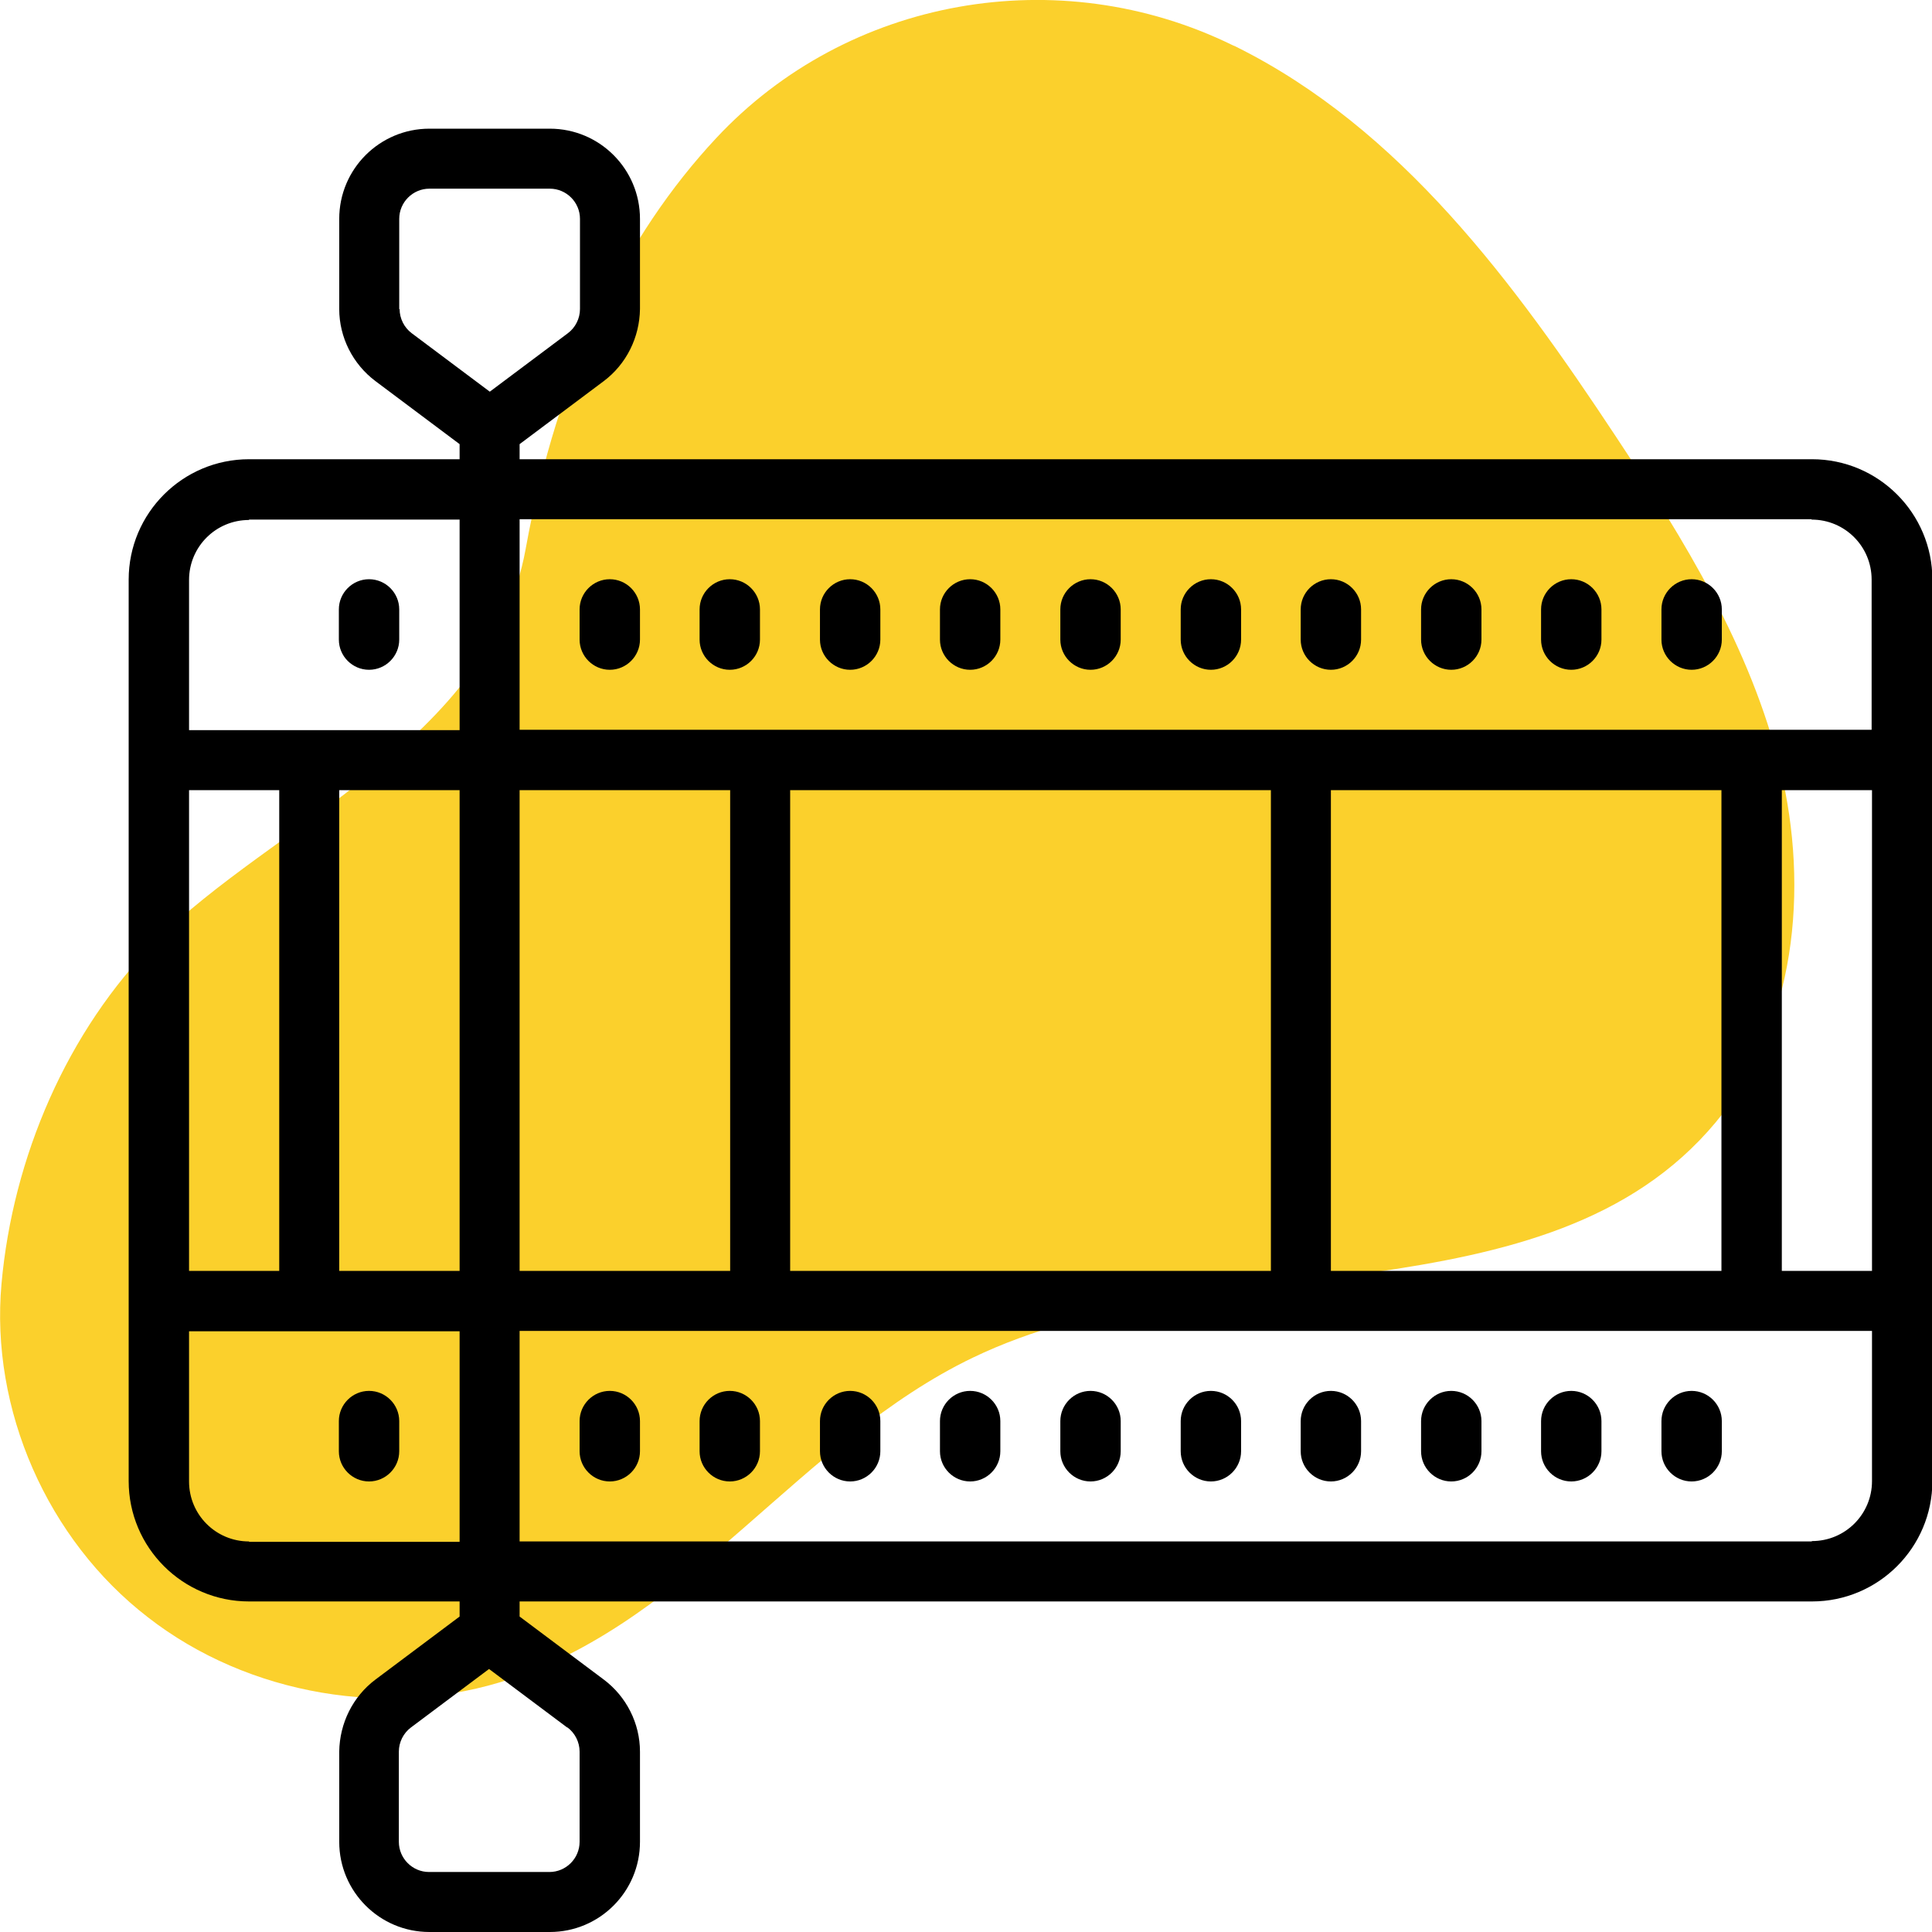<?xml version="1.0" encoding="UTF-8"?>
<svg id="Capa_1" xmlns="http://www.w3.org/2000/svg" version="1.1" viewBox="0 0 512 512">
  <!-- Generator: Adobe Illustrator 29.0.0, SVG Export Plug-In . SVG Version: 2.1.0 Build 186)  -->
  <defs>
    <style>
      .st0 {
        fill: #fbd02c;
      }
    </style>
  </defs>
  <path class="st0" d="M454.7,297.4c-44.7,53.6-133.7,32-196.9,62.4-45.1,21.7-74.8,69.2-122.4,85.1-32.1,10.8-69.6,4.4-96.2-16.3C12.5,408-2.6,373.5.4,340.2c3-33.4,17.3-67,41.1-90.9,30.2-30.4,88.6-53.2,97.8-103.8,8.5-47,26.4-83.1,50.5-108.9C224.6-.7,280.6-10.6,326.7,12c.2.1.5.2.7.3,43.8,21.7,73.9,62.7,100.7,103.2,18.2,27.5,35.9,56.2,43.7,88.2,7.7,32,4.1,68.3-17.1,93.7h0Z"/>
  <g id="Page-1">
    <g id="_x30_85---Scroll-Through-Footage">
      <path id="Shape" d="M480.1,121.7H137.7v-4l22.3-16.7c6-4.5,9.5-11.6,9.6-19.1v-23.9c0-13.2-10.7-23.9-23.9-23.9h-31.9c-13.2,0-23.9,10.7-23.9,23.9v23.9c0,7.5,3.6,14.6,9.6,19.1l22.3,16.7v4h-55.8c-17.6,0-31.9,14.3-31.9,31.9v238.9c0,17.6,14.3,31.9,31.9,31.9h55.8v4l-22.3,16.7c-6,4.5-9.5,11.6-9.6,19.1v23.9c0,13.2,10.7,23.9,23.9,23.9h31.9c13.2,0,23.9-10.7,23.9-23.9v-23.9c0-7.5-3.6-14.6-9.6-19.1l-22.3-16.7v-4h342.5c17.6,0,31.9-14.3,31.9-31.9v-238.9c0-17.6-14.3-31.9-31.9-31.9h0ZM352.7,336.8v-127.4h103.5v127.4h-103.5ZM209.4,336.8v-127.4h127.4v127.4h-127.4ZM137.7,336.8v-127.4h55.8v127.4h-55.8ZM50.1,336.8v-127.4h23.9v127.4h-23.9ZM89.9,209.4h31.9v127.4h-31.9v-127.4ZM472.2,209.4h23.9v127.4h-23.9v-127.4ZM480.1,137.7c8.8,0,15.9,7.1,15.9,15.9v39.8H137.7v-55.8h342.5-.1ZM105.8,81.9v-23.9c0-4.4,3.6-8,8-8h31.9c4.4,0,8,3.6,8,8v23.9c0,2.5-1.2,4.9-3.2,6.4l-20.7,15.5-20.7-15.5c-2-1.5-3.2-3.9-3.2-6.4h-.1ZM66,137.7h55.8v55.8H50.1v-39.8c0-8.8,7.1-15.9,15.9-15.9h0ZM66,408.5c-8.8,0-15.9-7.1-15.9-15.9v-39.8h71.7v55.8h-55.8ZM150.4,457.8c2,1.5,3.2,3.9,3.2,6.4v23.9c0,4.4-3.6,8-8,8h-31.9c-4.4,0-8-3.6-8-8v-23.9c0-2.5,1.2-4.9,3.2-6.4l20.7-15.5,20.7,15.5h.1ZM480.1,408.5H137.7v-55.8h358.4v39.8c0,8.8-7.1,15.9-15.9,15.9h0Z"/>
      <path id="Shape1" d="M257.1,177.5c4.4,0,8-3.6,8-8v-8c0-4.4-3.6-8-8-8s-8,3.6-8,8v8c0,4.4,3.6,8,8,8Z"/>
      <path id="Shape2" d="M225.3,177.5c4.4,0,8-3.6,8-8v-8c0-4.4-3.6-8-8-8s-8,3.6-8,8v8c0,4.4,3.6,8,8,8Z"/>
      <path id="Shape3" d="M193.4,177.5c4.4,0,8-3.6,8-8v-8c0-4.4-3.6-8-8-8s-8,3.6-8,8v8c0,4.4,3.6,8,8,8Z"/>
      <path id="Shape4" d="M161.6,177.5c4.4,0,8-3.6,8-8v-8c0-4.4-3.6-8-8-8s-8,3.6-8,8v8c0,4.4,3.6,8,8,8h0Z"/>
      <path id="Shape5" d="M97.8,177.5c4.4,0,8-3.6,8-8v-8c0-4.4-3.6-8-8-8s-8,3.6-8,8v8c0,4.4,3.6,8,8,8Z"/>
      <path id="Shape6" d="M448.3,177.5c4.4,0,8-3.6,8-8v-8c0-4.4-3.6-8-8-8s-8,3.6-8,8v8c0,4.4,3.6,8,8,8Z"/>
      <path id="Shape7" d="M384.6,177.5c4.4,0,8-3.6,8-8v-8c0-4.4-3.6-8-8-8s-8,3.6-8,8v8c0,4.4,3.6,8,8,8Z"/>
      <path id="Shape8" d="M416.4,177.5c4.4,0,8-3.6,8-8v-8c0-4.4-3.6-8-8-8s-8,3.6-8,8v8c0,4.4,3.6,8,8,8Z"/>
      <path id="Shape9" d="M416.4,368.6c-4.4,0-8,3.6-8,8v8c0,4.4,3.6,8,8,8s8-3.6,8-8v-8c0-4.4-3.6-8-8-8Z"/>
      <path id="Shape10" d="M352.7,177.5c4.4,0,8-3.6,8-8v-8c0-4.4-3.6-8-8-8s-8,3.6-8,8v8c0,4.4,3.6,8,8,8Z"/>
      <path id="Shape11" d="M320.9,177.5c4.4,0,8-3.6,8-8v-8c0-4.4-3.6-8-8-8s-8,3.6-8,8v8c0,4.4,3.6,8,8,8Z"/>
      <path id="Shape12" d="M289,177.5c4.4,0,8-3.6,8-8v-8c0-4.4-3.6-8-8-8s-8,3.6-8,8v8c0,4.4,3.6,8,8,8Z"/>
      <path id="Shape13" d="M257.1,368.6c-4.4,0-8,3.6-8,8v8c0,4.4,3.6,8,8,8s8-3.6,8-8v-8c0-4.4-3.6-8-8-8Z"/>
      <path id="Shape14" d="M225.3,368.6c-4.4,0-8,3.6-8,8v8c0,4.4,3.6,8,8,8s8-3.6,8-8v-8c0-4.4-3.6-8-8-8Z"/>
      <path id="Shape15" d="M193.4,368.6c-4.4,0-8,3.6-8,8v8c0,4.4,3.6,8,8,8s8-3.6,8-8v-8c0-4.4-3.6-8-8-8Z"/>
      <path id="Shape16" d="M161.6,368.6c-4.4,0-8,3.6-8,8v8c0,4.4,3.6,8,8,8s8-3.6,8-8v-8c0-4.4-3.6-8-8-8Z"/>
      <path id="Shape17" d="M97.8,368.6c-4.4,0-8,3.6-8,8v8c0,4.4,3.6,8,8,8s8-3.6,8-8v-8c0-4.4-3.6-8-8-8Z"/>
      <path id="Shape18" d="M448.3,368.6c-4.4,0-8,3.6-8,8v8c0,4.4,3.6,8,8,8s8-3.6,8-8v-8c0-4.4-3.6-8-8-8Z"/>
      <path id="Shape19" d="M384.6,368.6c-4.4,0-8,3.6-8,8v8c0,4.4,3.6,8,8,8s8-3.6,8-8v-8c0-4.4-3.6-8-8-8Z"/>
      <path id="Shape20" d="M352.7,368.6c-4.4,0-8,3.6-8,8v8c0,4.4,3.6,8,8,8s8-3.6,8-8v-8c0-4.4-3.6-8-8-8Z"/>
      <path id="Shape21" d="M320.9,368.6c-4.4,0-8,3.6-8,8v8c0,4.4,3.6,8,8,8s8-3.6,8-8v-8c0-4.4-3.6-8-8-8Z"/>
      <path id="Shape22" d="M289,368.6c-4.4,0-8,3.6-8,8v8c0,4.4,3.6,8,8,8s8-3.6,8-8v-8c0-4.4-3.6-8-8-8Z"/>
    </g>
  </g>
</svg>